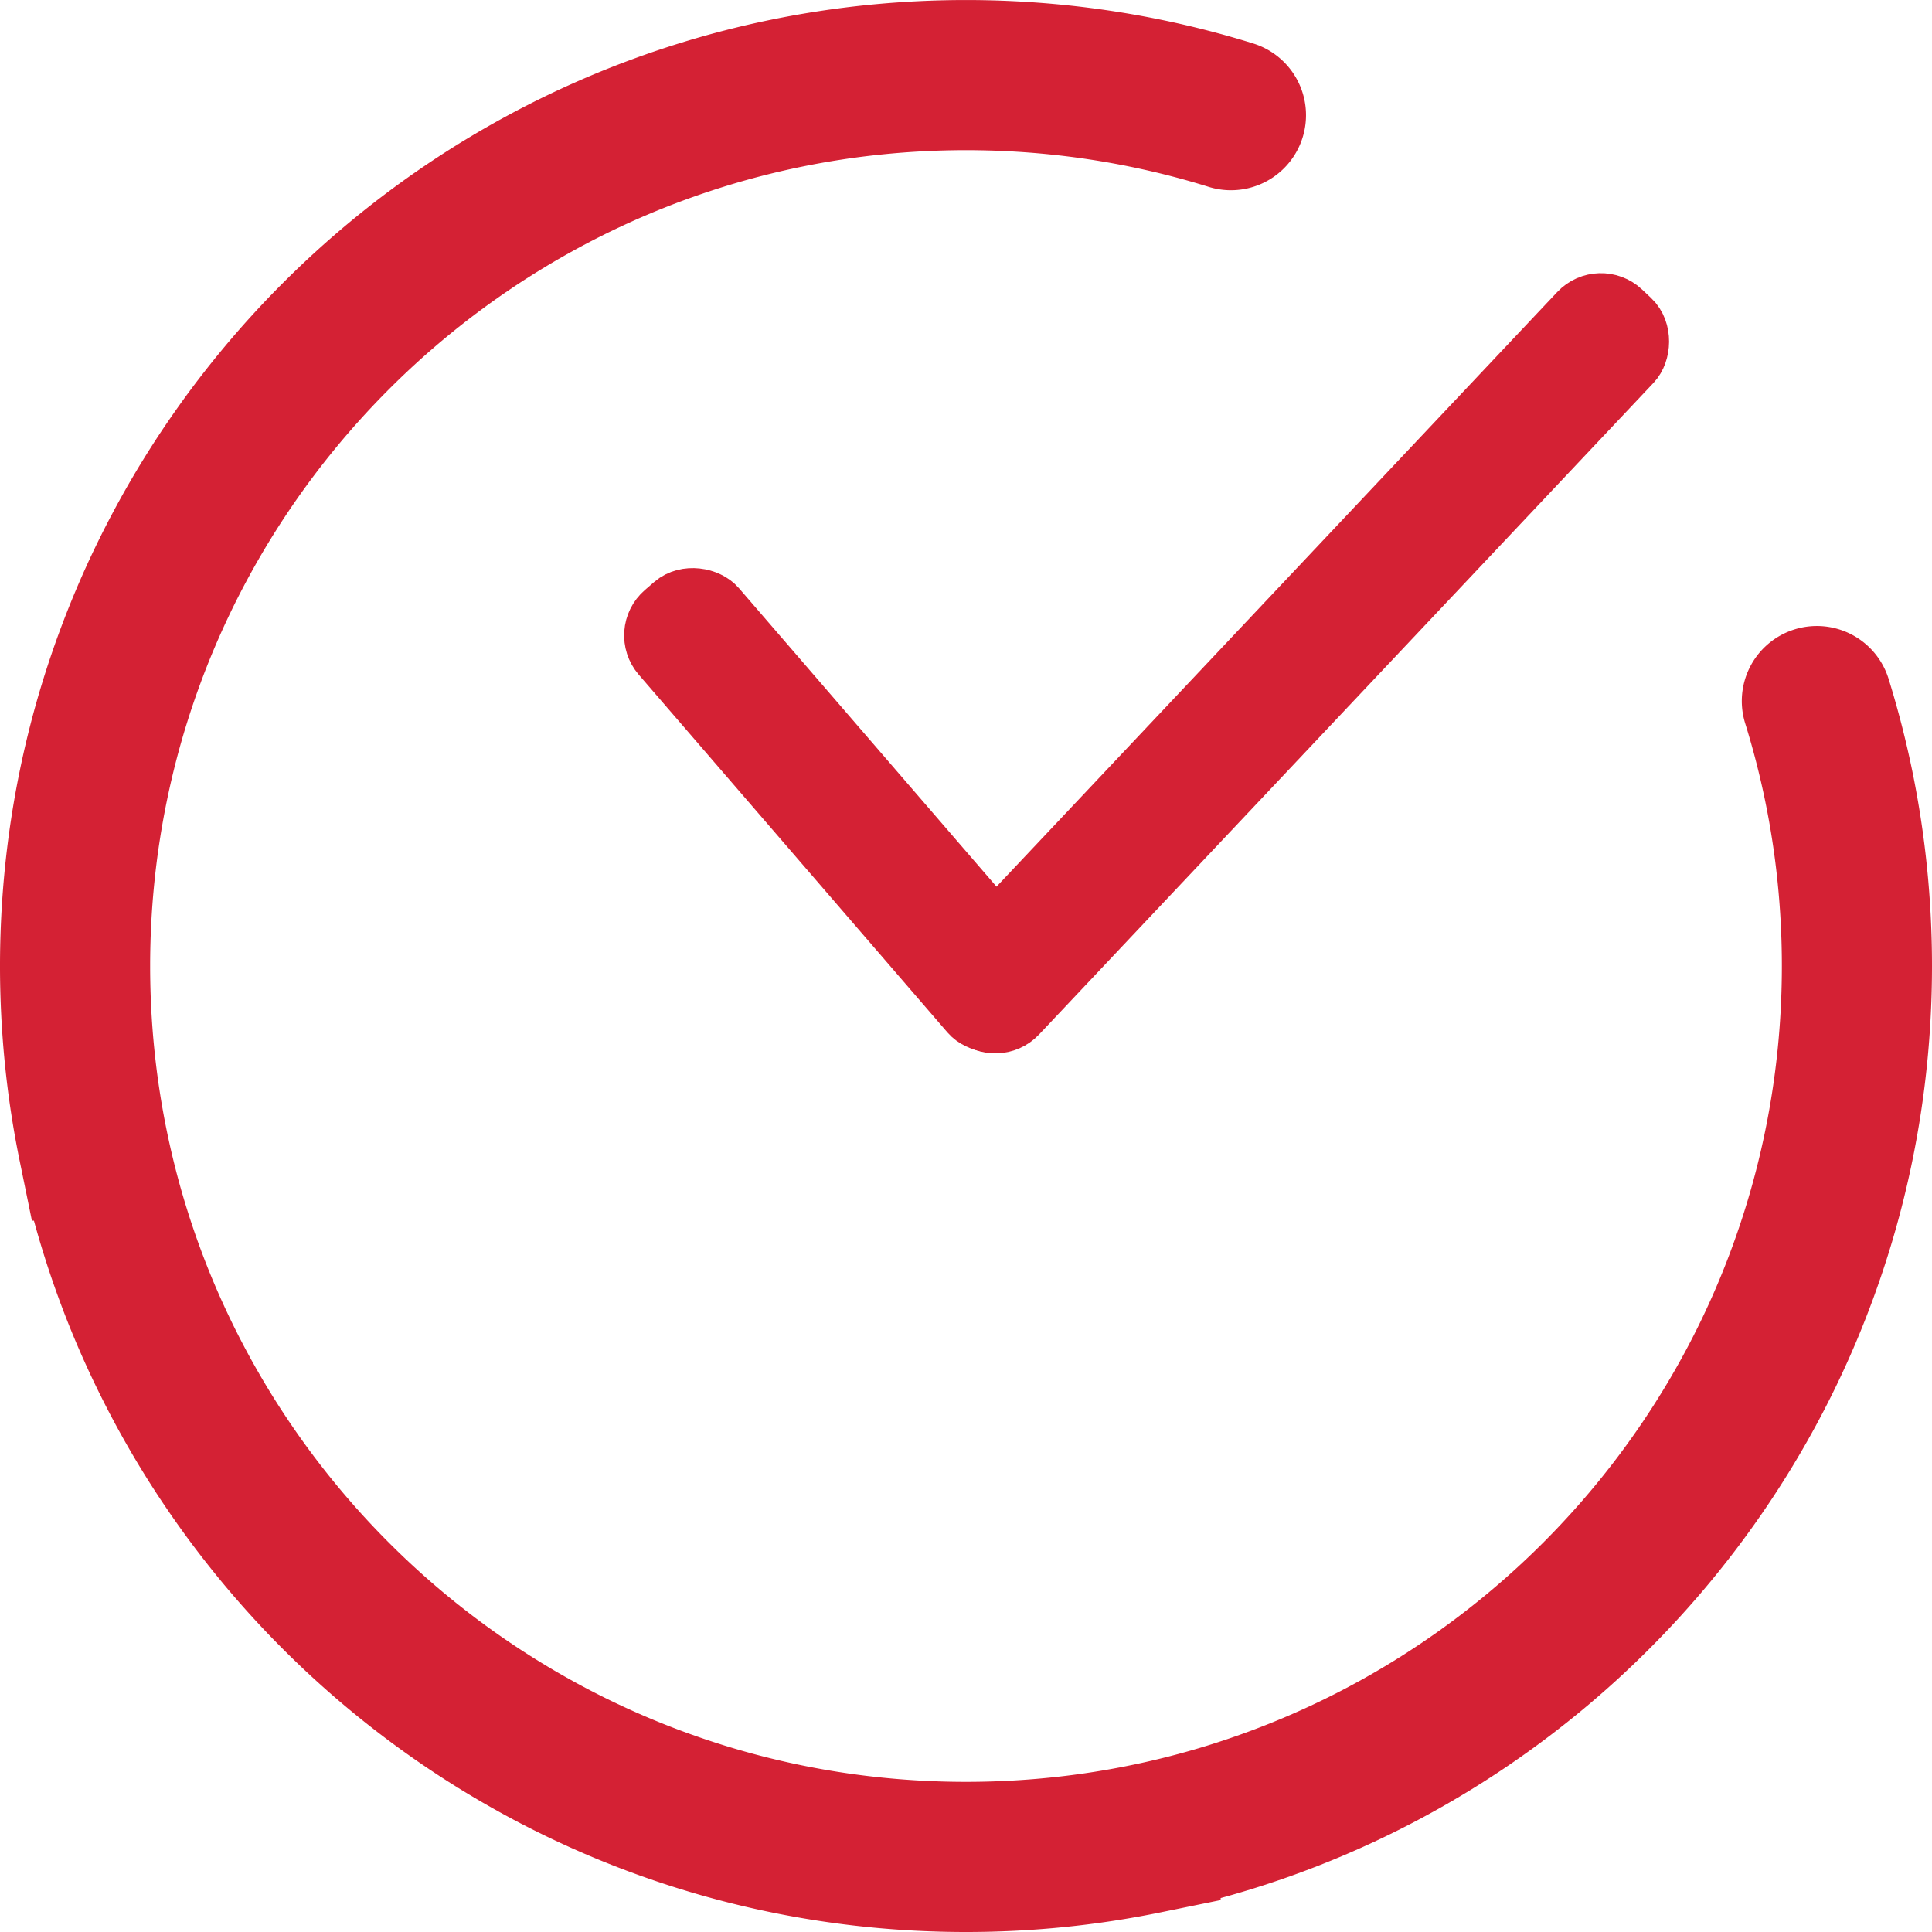 <?xml version="1.0" encoding="UTF-8"?>
<svg xmlns="http://www.w3.org/2000/svg" id="Layer_1" data-name="Layer 1" viewBox="0 0 3217 3217">
  <title>icon</title>
  <path d="M3912.3,2118.35q21.67,69.69,36.56,142.17a1480.14,1480.14,0,0,1,22.48,147.3,1505.58,1505.58,0,0,1,0,303.36,1480.14,1480.14,0,0,1-22.48,147.3q-14.82,72.42-36.56,142.17T3862.42,3137q-28.15,66.56-62.47,129.67t-74.31,122.32q-40,59.19-85.4,114.2t-95.75,105.35q-50.32,50.34-105.35,95.75t-114.2,85.4q-59.19,40-122.32,74.31T3073,3926.42q-66.57,28.15-136.3,49.88t-142.17,36.56a1480.14,1480.14,0,0,1-147.3,22.48,1505.58,1505.58,0,0,1-303.36,0,1480.14,1480.14,0,0,1-147.3-22.48q-72.42-14.82-142.17-36.56t-136.3-49.88q-66.55-28.15-129.67-62.47t-122.32-74.31q-59.19-40-114.2-85.4t-105.35-95.75q-50.34-50.32-95.75-105.35t-85.4-114.2q-40-59.19-74.31-122.32T1128.58,3137q-28.15-66.57-49.88-136.3t-36.56-142.17a1480.14,1480.14,0,0,1-22.48-147.3,1505.58,1505.58,0,0,1,0-303.36,1480.14,1480.14,0,0,1,22.48-147.3q14.82-72.42,36.56-142.17t49.88-136.3q28.15-66.55,62.47-129.67t74.31-122.32q40-59.19,85.4-114.2t95.75-105.35q50.33-50.34,105.35-95.75t114.2-85.4q59.19-40,122.32-74.31t129.67-62.47q66.57-28.15,136.3-49.88t142.17-36.56a1480.14,1480.14,0,0,1,147.3-22.48,1505.58,1505.58,0,0,1,303.36,0,1480.14,1480.14,0,0,1,147.3,22.48q72.42,14.82,142.17,36.56" transform="translate(-887 -951)" style="fill:none;stroke:#d42134;stroke-linecap:round;stroke-miterlimit:10;stroke-width:250px"></path>
  <rect x="2230.87" y="1856.81" width="120.42" height="887.07" rx="50" transform="translate(4641.47 1594.18) rotate(139.21)" style="fill:#d42134;stroke:#d42134;stroke-miterlimit:10;stroke-width:100px"></rect>
  <rect x="2988.22" y="1259.72" width="120.42" height="1591.46" rx="50" transform="translate(2969.18 4691.28) rotate(-136.68)" style="fill:#d42134;stroke:#d42134;stroke-miterlimit:10;stroke-width:100px"></rect>
</svg>
